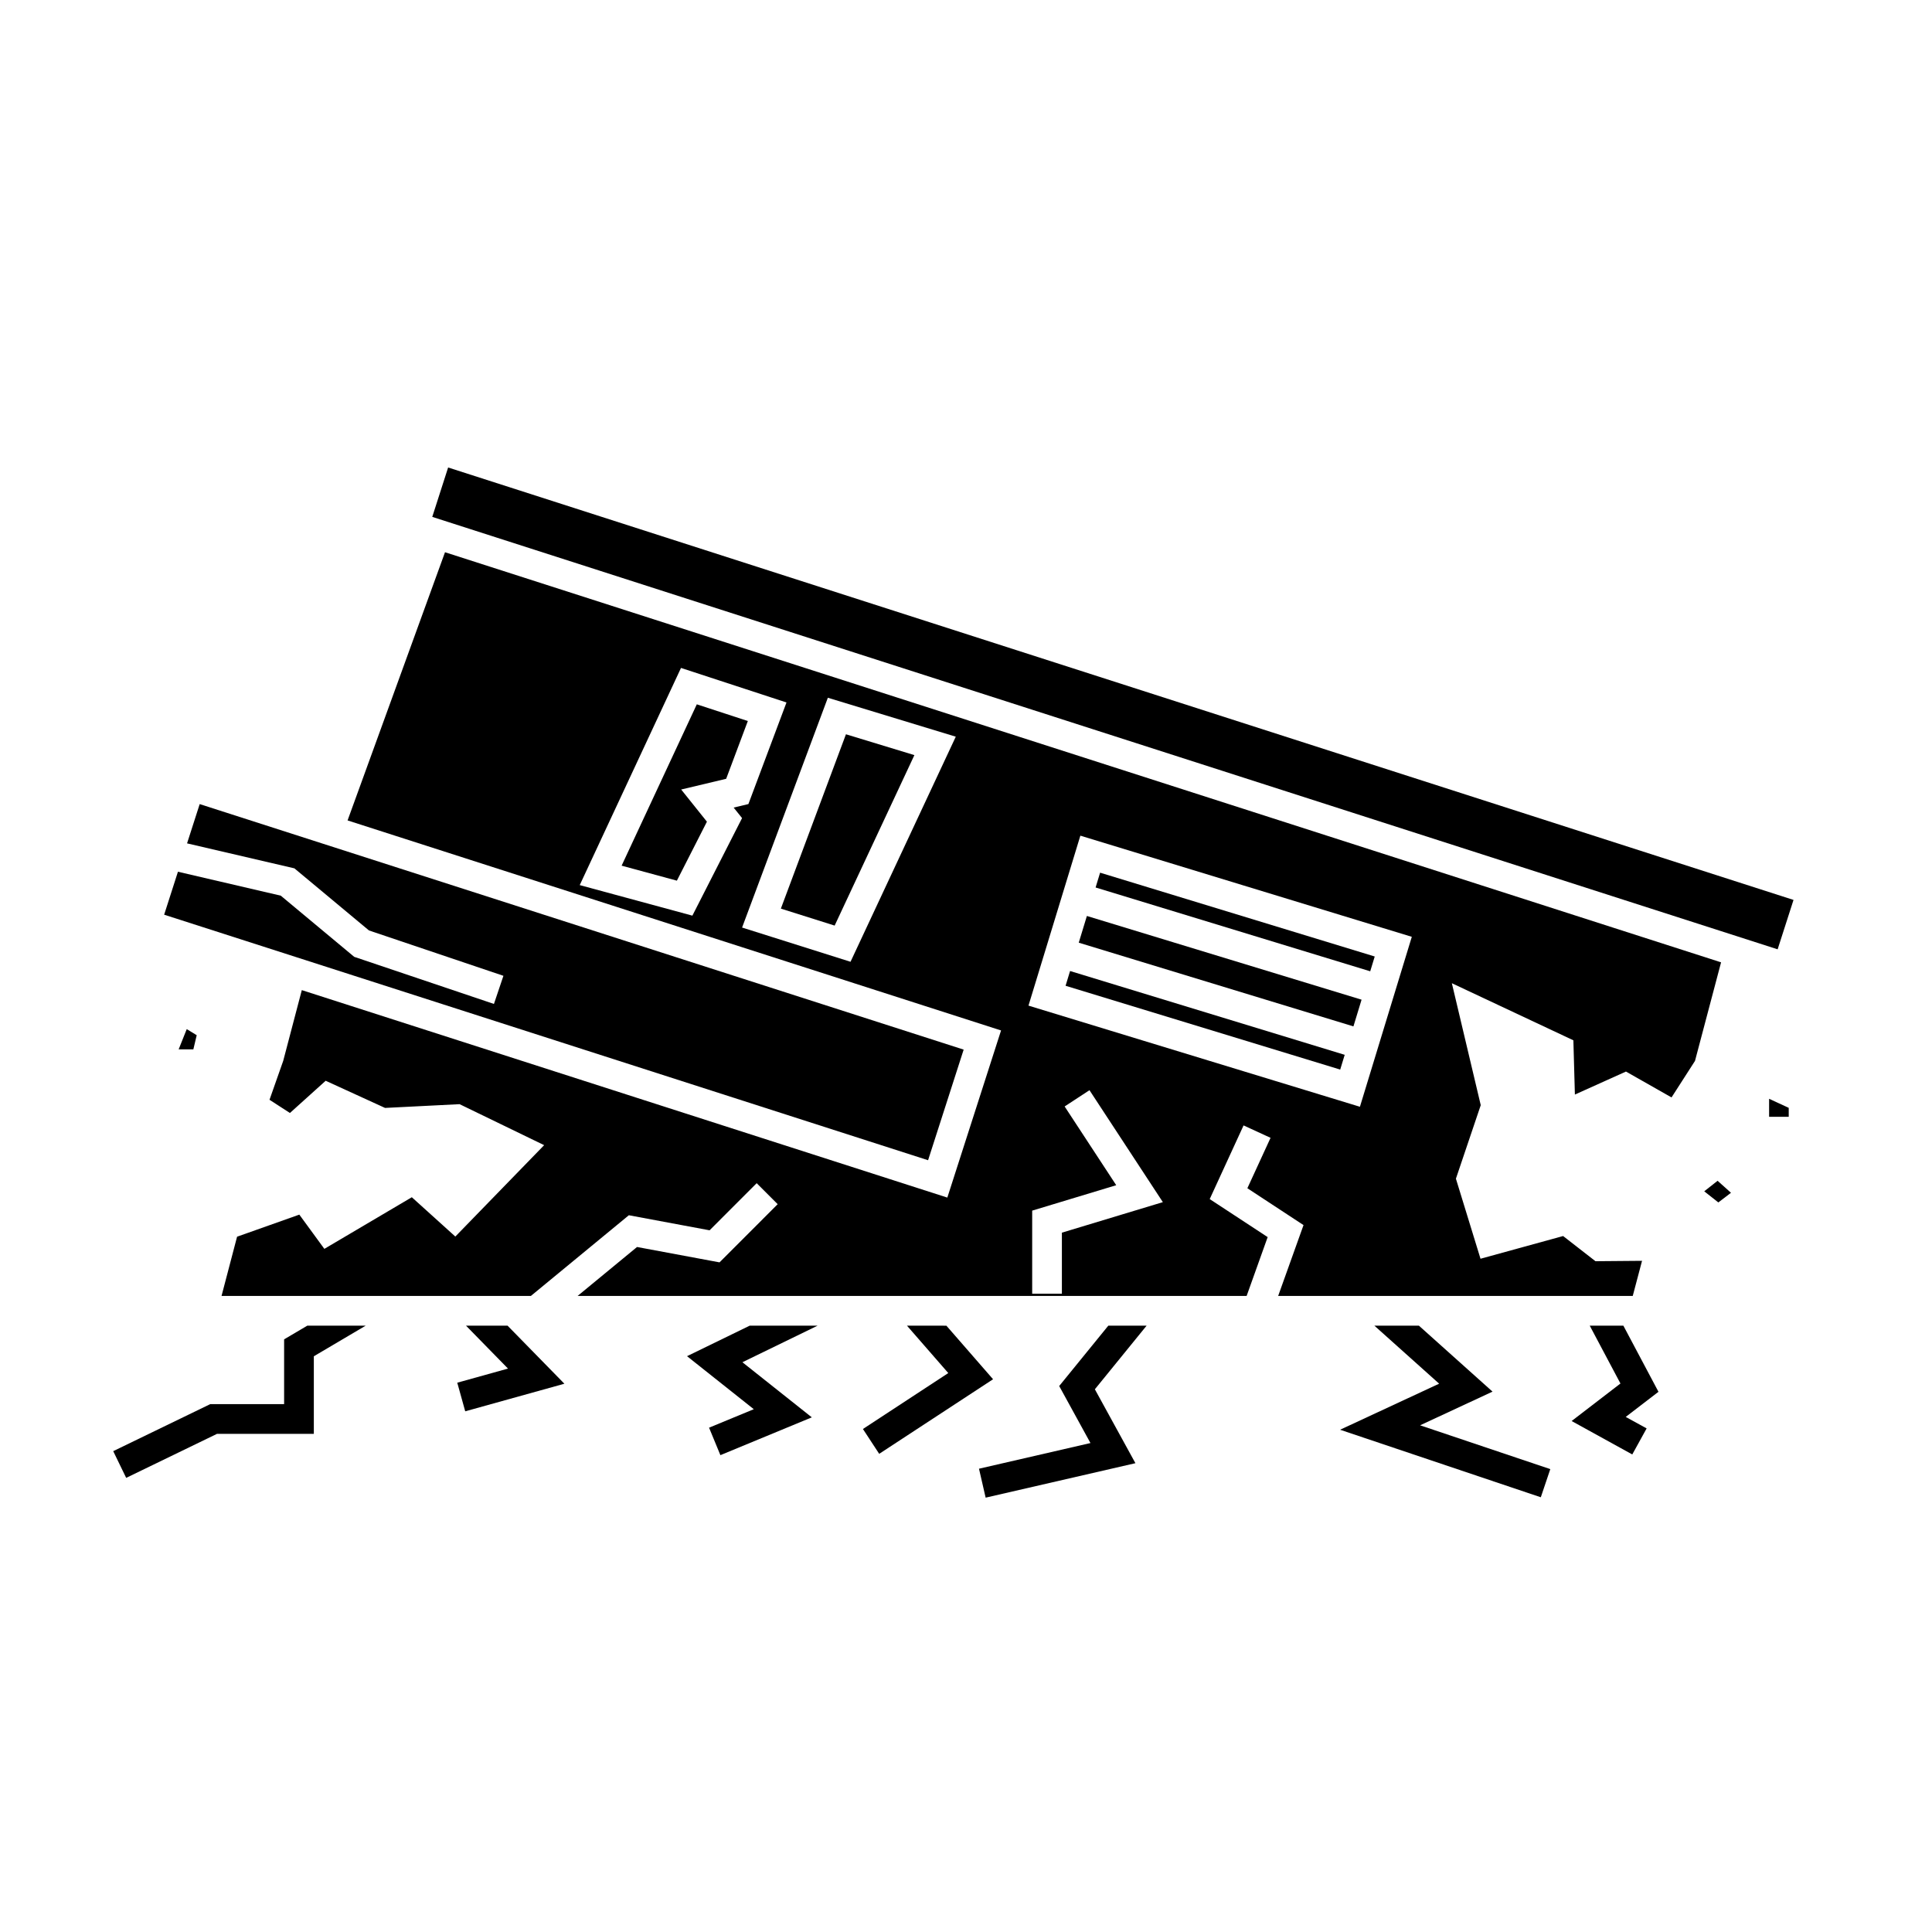<?xml version="1.0" encoding="UTF-8"?>
<!-- Uploaded to: ICON Repo, www.svgrepo.com, Generator: ICON Repo Mixer Tools -->
<svg fill="#000000" width="800px" height="800px" version="1.1" viewBox="144 144 512 512" xmlns="http://www.w3.org/2000/svg">
 <g>
  <path d="m499.17 427.45-72.781-22.211 1.191-3.91 72.781 22.211z"/>
  <path d="m618.03 437.59-5.199-2.398v4.769h5.199z"/>
  <path d="m599.18 456.92-3.539 2.789 3.738 2.949 3.348-2.559z"/>
  <path d="m399.38 422.16-202.46-65.066-3.348 10.406 28.449 6.621 19.758 16.457 35.633 12.02-2.512 7.457-37.031-12.484-19.457-16.207-27.254-6.344-3.656 11.383 202.45 65.07z"/>
  <path d="m435.54 375.27 72.777 22.211-1.195 3.922-72.777-22.211z"/>
  <path d="m429.88 393.82 2.156-7.078 72.793 22.184-2.156 7.078z"/>
  <path d="m236.11 361.42 173.18 55.66-14.238 44.293-171.07-54.98-4.922 18.727-3.637 10.332 5.41 3.5 9.473-8.539 15.738 7.199 19.75-0.996 22.41 10.863-23.535 24.219-11.531-10.418-23.18 13.68-6.633-9.074-16.496 5.852-4.121 15.703h81.977l25.969-21.391 21.395 3.992 12.48-12.488 5.566 5.566-15.414 15.418-21.859-4.074-15.754 12.977h177.3l5.578-15.598-15.359-10.074 8.973-19.523 7.152 3.289-6.144 13.359 14.879 9.766-6.719 18.773h93.969l2.465-9.305-12.344 0.105-8.574-6.672-21.891 6.019-6.519-21.219 6.582-19.484-7.656-32.316 32.203 15.129 0.402 14.379 13.535-6.098 12.074 6.856 6.219-9.676 6.91-26.125-338.17-108.68zm189.3 109.25v16.18h-7.871v-22.02l22.273-6.738-13.672-20.867 6.582-4.312 19.445 29.668zm4.898-105.21 87.836 26.805-13.75 45.039-87.836-26.805zm-33.016-26.23-27.895 59.652-28.738-9.074 22.73-60.898zm-72.82-18.219 27.957 9.152-10.094 26.922-3.91 0.934 2.231 2.785-13.168 25.852-29.852-8.094z"/>
  <path d="m196.13 418.34-2.641-1.613-2.141 5.359h3.894z"/>
  <path d="m365.19 389.29 21.133-45.176-18.137-5.523-17.25 46.203z"/>
  <path d="m324.52 353.23 11.922-2.84 5.742-15.312-13.523-4.426-19.926 42.758 14.645 3.973 7.961-15.629z"/>
  <path d="m262.76 267.89 356.54 114.6-4.207 13.09-356.54-114.6z"/>
  <path d="m565.3 495.32 8.137 15.324-12.938 9.941 16.07 8.859 3.805-6.902-5.539-3.043 8.676-6.66-9.301-17.52"/>
  <path d="m508.23 495.32 17.16 15.371-26.25 12.203 53.188 17.898 2.516-7.461-34.504-11.609 19.195-8.926-19.508-17.477"/>
  <path d="m437.71 495.32-13.012 15.992 8.285 15.109-29.539 6.805 1.762 7.668 39.691-9.133-10.746-19.586 13.707-16.855"/>
  <path d="m384.36 495.32 10.945 12.555-22.621 14.824 4.312 6.582 30.176-19.766-12.367-14.195"/>
  <path d="m342.67 495.32-16.598 8.082 17.691 14.051-11.855 4.898 3.004 7.281 24.227-10.02-18.391-14.605 19.914-9.688"/>
  <path d="m267.5 495.32 11.125 11.367-13.445 3.742 2.109 7.582 26.281-7.309-15.055-15.383"/>
  <path d="m225.43 495.32-6.137 3.621v17.168h-19.578l-25.711 12.461 3.434 7.082 24.082-11.672h25.648v-20.551l13.738-8.109"/>
 </g>
</svg>